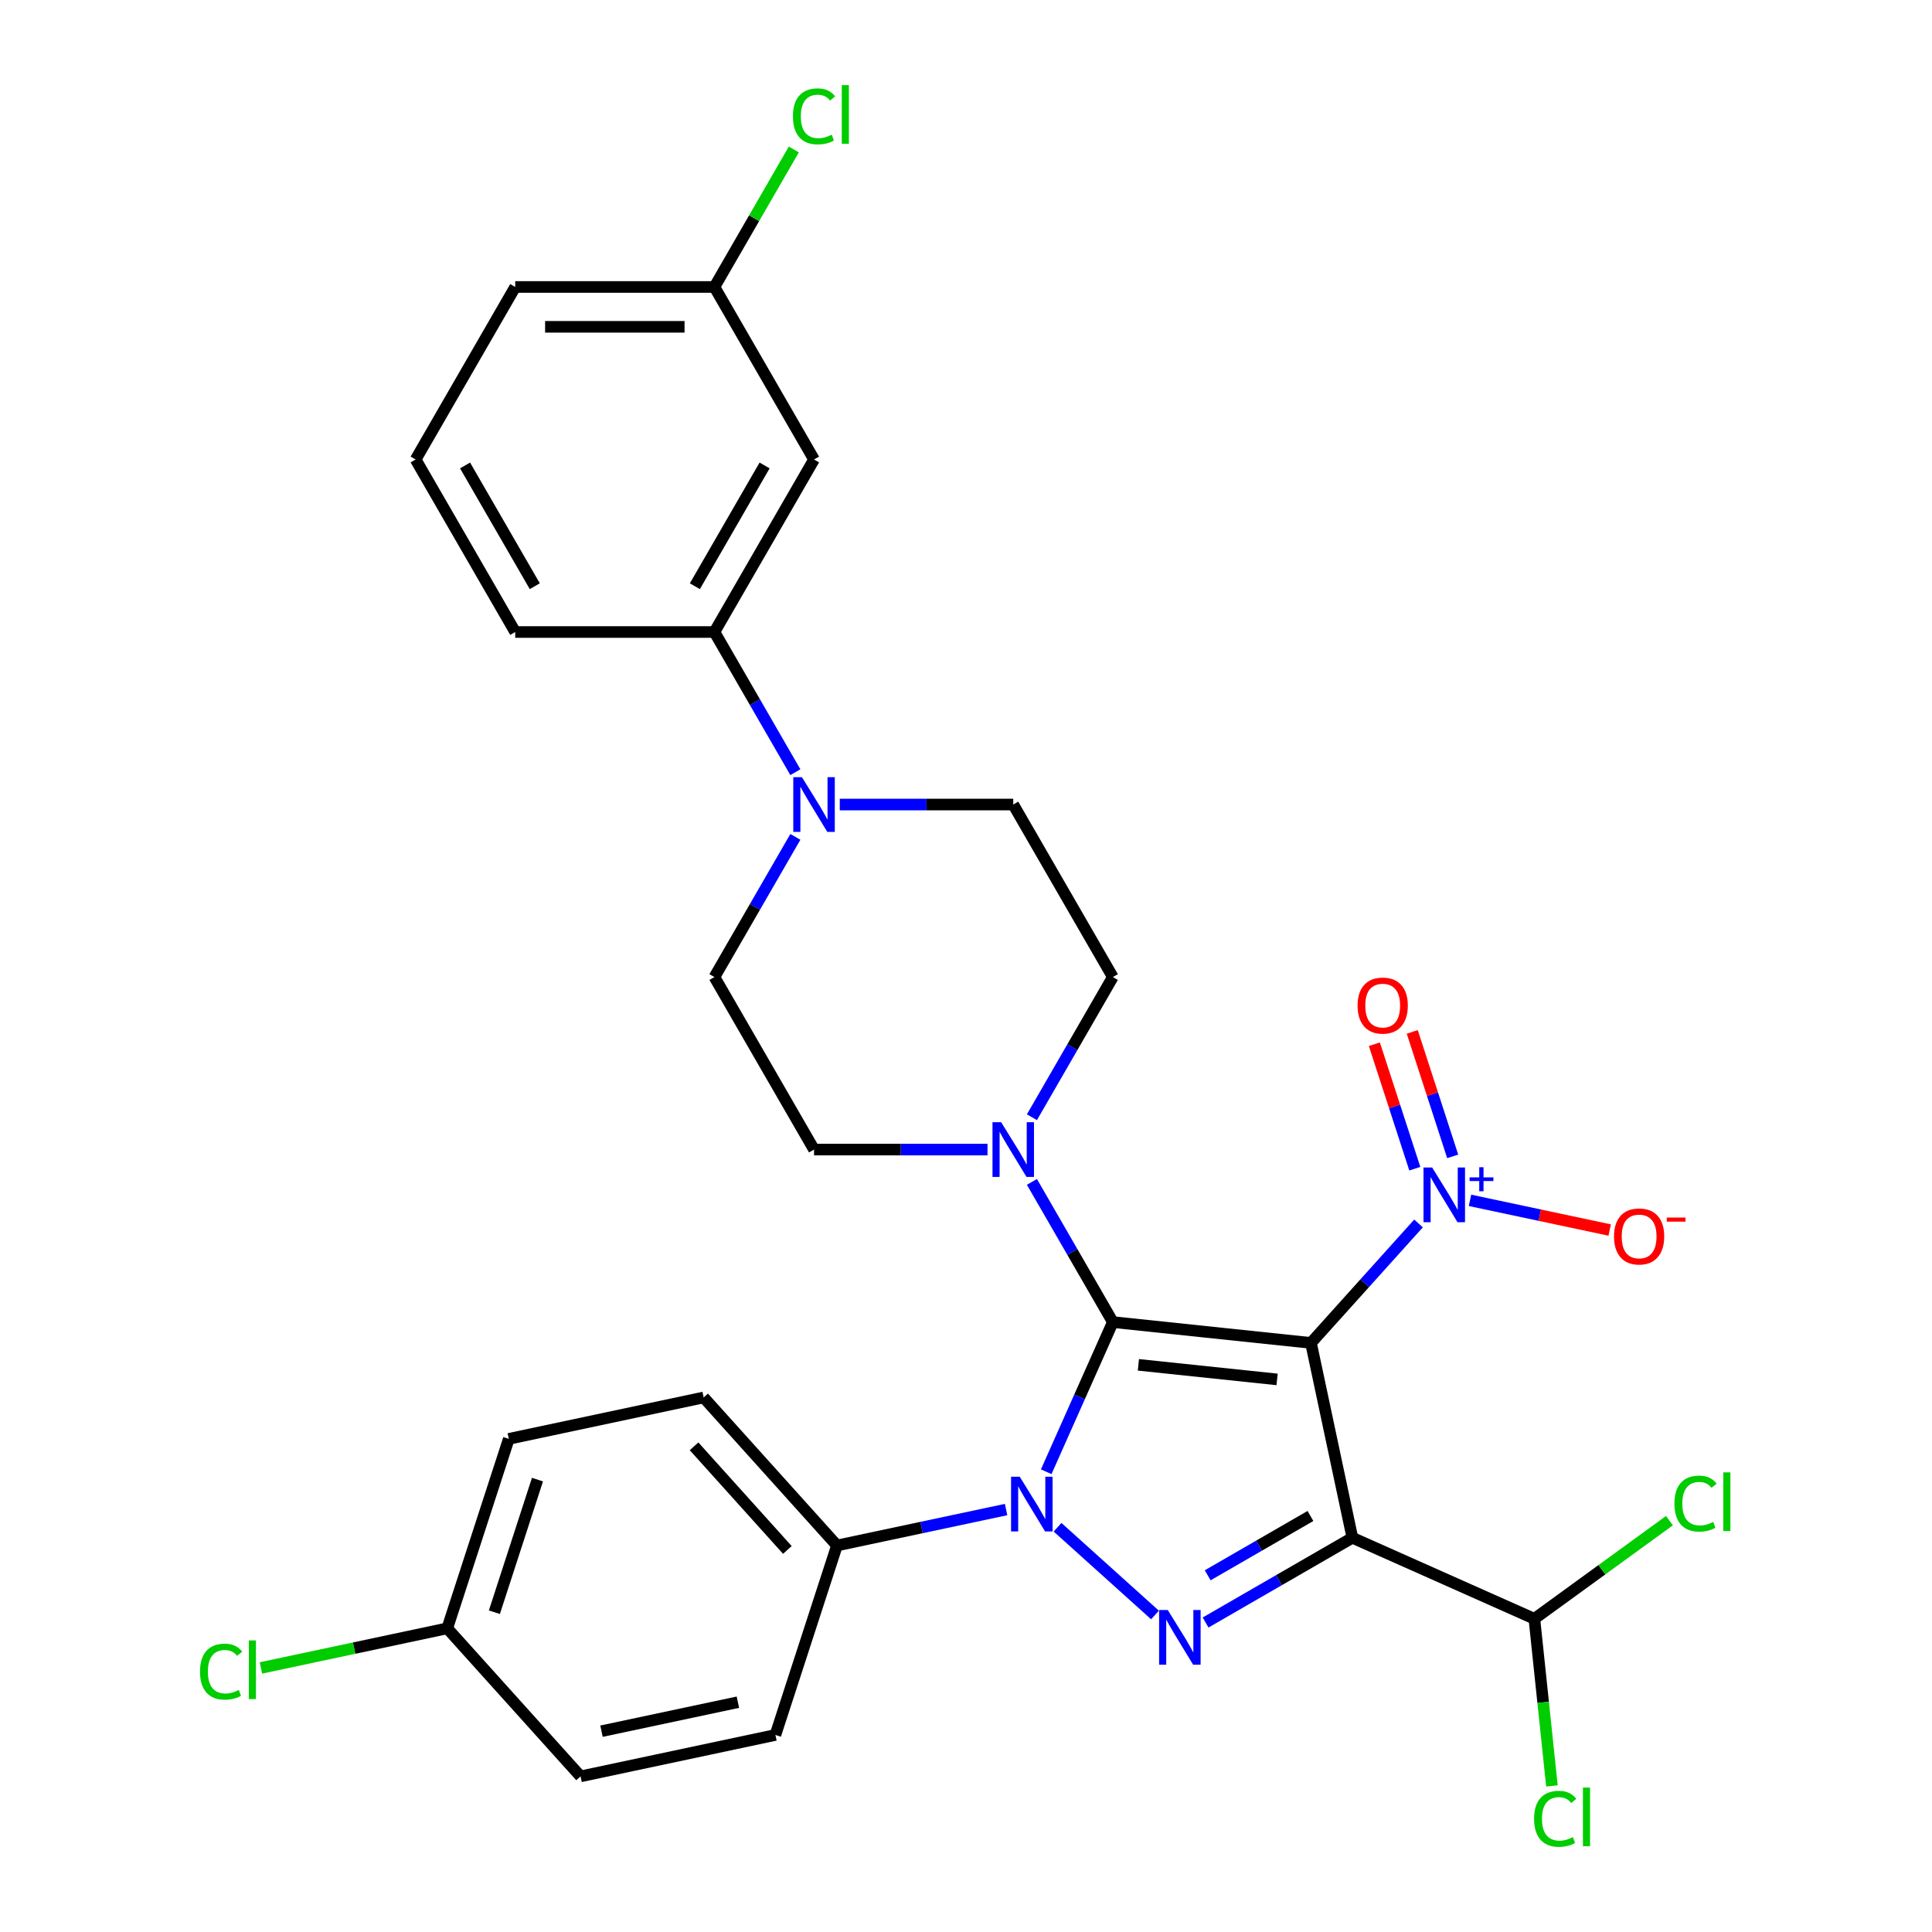 <?xml version='1.0' encoding='iso-8859-1'?>
<svg version='1.1' baseProfile='full'
              xmlns='http://www.w3.org/2000/svg'
                      xmlns:rdkit='http://www.rdkit.org/xml'
                      xmlns:xlink='http://www.w3.org/1999/xlink'
                  xml:space='preserve'
width='1000px' height='1000px' viewBox='0 0 1000 1000'>
<!-- END OF HEADER -->
<rect style='opacity:1.0;fill:#FFFFFF;stroke:none' width='1000' height='1000' x='0' y='0'> </rect>
<path class='bond-0' d='M 678.553,695.091 L 576.008,684.313' style='fill:none;fill-rule:evenodd;stroke:#000000;stroke-width:6px;stroke-linecap:butt;stroke-linejoin:miter;stroke-opacity:1' />
<path class='bond-0' d='M 661.016,713.983 L 589.234,706.438' style='fill:none;fill-rule:evenodd;stroke:#000000;stroke-width:6px;stroke-linecap:butt;stroke-linejoin:miter;stroke-opacity:1' />
<path class='bond-1' d='M 678.553,695.091 L 699.991,795.947' style='fill:none;fill-rule:evenodd;stroke:#000000;stroke-width:6px;stroke-linecap:butt;stroke-linejoin:miter;stroke-opacity:1' />
<path class='bond-4' d='M 678.553,695.091 L 706.391,664.173' style='fill:none;fill-rule:evenodd;stroke:#000000;stroke-width:6px;stroke-linecap:butt;stroke-linejoin:miter;stroke-opacity:1' />
<path class='bond-4' d='M 706.391,664.173 L 734.23,633.256' style='fill:none;fill-rule:evenodd;stroke:#0000FF;stroke-width:6px;stroke-linecap:butt;stroke-linejoin:miter;stroke-opacity:1' />
<path class='bond-2' d='M 576.008,684.313 L 558.765,723.042' style='fill:none;fill-rule:evenodd;stroke:#000000;stroke-width:6px;stroke-linecap:butt;stroke-linejoin:miter;stroke-opacity:1' />
<path class='bond-2' d='M 558.765,723.042 L 541.522,761.771' style='fill:none;fill-rule:evenodd;stroke:#0000FF;stroke-width:6px;stroke-linecap:butt;stroke-linejoin:miter;stroke-opacity:1' />
<path class='bond-5' d='M 576.008,684.313 L 555.062,648.034' style='fill:none;fill-rule:evenodd;stroke:#000000;stroke-width:6px;stroke-linecap:butt;stroke-linejoin:miter;stroke-opacity:1' />
<path class='bond-5' d='M 555.062,648.034 L 534.117,611.755' style='fill:none;fill-rule:evenodd;stroke:#0000FF;stroke-width:6px;stroke-linecap:butt;stroke-linejoin:miter;stroke-opacity:1' />
<path class='bond-3' d='M 699.991,795.947 L 662.002,817.88' style='fill:none;fill-rule:evenodd;stroke:#000000;stroke-width:6px;stroke-linecap:butt;stroke-linejoin:miter;stroke-opacity:1' />
<path class='bond-3' d='M 662.002,817.88 L 624.013,839.813' style='fill:none;fill-rule:evenodd;stroke:#0000FF;stroke-width:6px;stroke-linecap:butt;stroke-linejoin:miter;stroke-opacity:1' />
<path class='bond-3' d='M 678.283,784.668 L 651.691,800.021' style='fill:none;fill-rule:evenodd;stroke:#000000;stroke-width:6px;stroke-linecap:butt;stroke-linejoin:miter;stroke-opacity:1' />
<path class='bond-3' d='M 651.691,800.021 L 625.099,815.374' style='fill:none;fill-rule:evenodd;stroke:#0000FF;stroke-width:6px;stroke-linecap:butt;stroke-linejoin:miter;stroke-opacity:1' />
<path class='bond-7' d='M 699.991,795.947 L 794.187,837.886' style='fill:none;fill-rule:evenodd;stroke:#000000;stroke-width:6px;stroke-linecap:butt;stroke-linejoin:miter;stroke-opacity:1' />
<path class='bond-8' d='M 520.752,781.339 L 476.982,790.643' style='fill:none;fill-rule:evenodd;stroke:#0000FF;stroke-width:6px;stroke-linecap:butt;stroke-linejoin:miter;stroke-opacity:1' />
<path class='bond-8' d='M 476.982,790.643 L 433.213,799.946' style='fill:none;fill-rule:evenodd;stroke:#000000;stroke-width:6px;stroke-linecap:butt;stroke-linejoin:miter;stroke-opacity:1' />
<path class='bond-30' d='M 547.387,790.5 L 597.825,835.914' style='fill:none;fill-rule:evenodd;stroke:#0000FF;stroke-width:6px;stroke-linecap:butt;stroke-linejoin:miter;stroke-opacity:1' />
<path class='bond-10' d='M 760.865,621.296 L 797.016,628.98' style='fill:none;fill-rule:evenodd;stroke:#0000FF;stroke-width:6px;stroke-linecap:butt;stroke-linejoin:miter;stroke-opacity:1' />
<path class='bond-10' d='M 797.016,628.98 L 833.167,636.664' style='fill:none;fill-rule:evenodd;stroke:#FF0000;stroke-width:6px;stroke-linecap:butt;stroke-linejoin:miter;stroke-opacity:1' />
<path class='bond-12' d='M 751.915,598.541 L 741.448,566.327' style='fill:none;fill-rule:evenodd;stroke:#0000FF;stroke-width:6px;stroke-linecap:butt;stroke-linejoin:miter;stroke-opacity:1' />
<path class='bond-12' d='M 741.448,566.327 L 730.981,534.113' style='fill:none;fill-rule:evenodd;stroke:#FF0000;stroke-width:6px;stroke-linecap:butt;stroke-linejoin:miter;stroke-opacity:1' />
<path class='bond-12' d='M 732.303,604.914 L 721.836,572.7' style='fill:none;fill-rule:evenodd;stroke:#0000FF;stroke-width:6px;stroke-linecap:butt;stroke-linejoin:miter;stroke-opacity:1' />
<path class='bond-12' d='M 721.836,572.7 L 711.369,540.486' style='fill:none;fill-rule:evenodd;stroke:#FF0000;stroke-width:6px;stroke-linecap:butt;stroke-linejoin:miter;stroke-opacity:1' />
<path class='bond-13' d='M 534.117,578.279 L 555.062,542' style='fill:none;fill-rule:evenodd;stroke:#0000FF;stroke-width:6px;stroke-linecap:butt;stroke-linejoin:miter;stroke-opacity:1' />
<path class='bond-13' d='M 555.062,542 L 576.008,505.721' style='fill:none;fill-rule:evenodd;stroke:#000000;stroke-width:6px;stroke-linecap:butt;stroke-linejoin:miter;stroke-opacity:1' />
<path class='bond-14' d='M 511.135,595.017 L 466.239,595.017' style='fill:none;fill-rule:evenodd;stroke:#0000FF;stroke-width:6px;stroke-linecap:butt;stroke-linejoin:miter;stroke-opacity:1' />
<path class='bond-14' d='M 466.239,595.017 L 421.343,595.017' style='fill:none;fill-rule:evenodd;stroke:#000000;stroke-width:6px;stroke-linecap:butt;stroke-linejoin:miter;stroke-opacity:1' />
<path class='bond-6' d='M 411.68,433.163 L 390.734,469.442' style='fill:none;fill-rule:evenodd;stroke:#0000FF;stroke-width:6px;stroke-linecap:butt;stroke-linejoin:miter;stroke-opacity:1' />
<path class='bond-6' d='M 390.734,469.442 L 369.788,505.721' style='fill:none;fill-rule:evenodd;stroke:#000000;stroke-width:6px;stroke-linecap:butt;stroke-linejoin:miter;stroke-opacity:1' />
<path class='bond-9' d='M 411.68,399.688 L 390.734,363.408' style='fill:none;fill-rule:evenodd;stroke:#0000FF;stroke-width:6px;stroke-linecap:butt;stroke-linejoin:miter;stroke-opacity:1' />
<path class='bond-9' d='M 390.734,363.408 L 369.788,327.129' style='fill:none;fill-rule:evenodd;stroke:#000000;stroke-width:6px;stroke-linecap:butt;stroke-linejoin:miter;stroke-opacity:1' />
<path class='bond-31' d='M 434.661,416.425 L 479.557,416.425' style='fill:none;fill-rule:evenodd;stroke:#0000FF;stroke-width:6px;stroke-linecap:butt;stroke-linejoin:miter;stroke-opacity:1' />
<path class='bond-31' d='M 479.557,416.425 L 524.453,416.425' style='fill:none;fill-rule:evenodd;stroke:#000000;stroke-width:6px;stroke-linecap:butt;stroke-linejoin:miter;stroke-opacity:1' />
<path class='bond-20' d='M 794.187,837.886 L 798.733,881.14' style='fill:none;fill-rule:evenodd;stroke:#000000;stroke-width:6px;stroke-linecap:butt;stroke-linejoin:miter;stroke-opacity:1' />
<path class='bond-20' d='M 798.733,881.14 L 803.279,924.393' style='fill:none;fill-rule:evenodd;stroke:#00CC00;stroke-width:6px;stroke-linecap:butt;stroke-linejoin:miter;stroke-opacity:1' />
<path class='bond-21' d='M 794.187,837.886 L 829.147,812.486' style='fill:none;fill-rule:evenodd;stroke:#000000;stroke-width:6px;stroke-linecap:butt;stroke-linejoin:miter;stroke-opacity:1' />
<path class='bond-21' d='M 829.147,812.486 L 864.107,787.086' style='fill:none;fill-rule:evenodd;stroke:#00CC00;stroke-width:6px;stroke-linecap:butt;stroke-linejoin:miter;stroke-opacity:1' />
<path class='bond-17' d='M 433.213,799.946 L 364.219,723.321' style='fill:none;fill-rule:evenodd;stroke:#000000;stroke-width:6px;stroke-linecap:butt;stroke-linejoin:miter;stroke-opacity:1' />
<path class='bond-17' d='M 407.539,802.251 L 359.243,748.613' style='fill:none;fill-rule:evenodd;stroke:#000000;stroke-width:6px;stroke-linecap:butt;stroke-linejoin:miter;stroke-opacity:1' />
<path class='bond-18' d='M 433.213,799.946 L 401.35,898.01' style='fill:none;fill-rule:evenodd;stroke:#000000;stroke-width:6px;stroke-linecap:butt;stroke-linejoin:miter;stroke-opacity:1' />
<path class='bond-11' d='M 369.788,327.129 L 421.343,237.834' style='fill:none;fill-rule:evenodd;stroke:#000000;stroke-width:6px;stroke-linecap:butt;stroke-linejoin:miter;stroke-opacity:1' />
<path class='bond-11' d='M 359.662,303.424 L 395.751,240.917' style='fill:none;fill-rule:evenodd;stroke:#000000;stroke-width:6px;stroke-linecap:butt;stroke-linejoin:miter;stroke-opacity:1' />
<path class='bond-27' d='M 369.788,327.129 L 266.678,327.129' style='fill:none;fill-rule:evenodd;stroke:#000000;stroke-width:6px;stroke-linecap:butt;stroke-linejoin:miter;stroke-opacity:1' />
<path class='bond-19' d='M 421.343,237.834 L 369.788,148.538' style='fill:none;fill-rule:evenodd;stroke:#000000;stroke-width:6px;stroke-linecap:butt;stroke-linejoin:miter;stroke-opacity:1' />
<path class='bond-16' d='M 576.008,505.721 L 524.453,416.425' style='fill:none;fill-rule:evenodd;stroke:#000000;stroke-width:6px;stroke-linecap:butt;stroke-linejoin:miter;stroke-opacity:1' />
<path class='bond-15' d='M 421.343,595.017 L 369.788,505.721' style='fill:none;fill-rule:evenodd;stroke:#000000;stroke-width:6px;stroke-linecap:butt;stroke-linejoin:miter;stroke-opacity:1' />
<path class='bond-23' d='M 364.219,723.321 L 263.362,744.758' style='fill:none;fill-rule:evenodd;stroke:#000000;stroke-width:6px;stroke-linecap:butt;stroke-linejoin:miter;stroke-opacity:1' />
<path class='bond-24' d='M 401.35,898.01 L 300.493,919.447' style='fill:none;fill-rule:evenodd;stroke:#000000;stroke-width:6px;stroke-linecap:butt;stroke-linejoin:miter;stroke-opacity:1' />
<path class='bond-24' d='M 381.934,881.054 L 311.334,896.06' style='fill:none;fill-rule:evenodd;stroke:#000000;stroke-width:6px;stroke-linecap:butt;stroke-linejoin:miter;stroke-opacity:1' />
<path class='bond-25' d='M 369.788,148.538 L 390.336,112.949' style='fill:none;fill-rule:evenodd;stroke:#000000;stroke-width:6px;stroke-linecap:butt;stroke-linejoin:miter;stroke-opacity:1' />
<path class='bond-25' d='M 390.336,112.949 L 410.883,77.36' style='fill:none;fill-rule:evenodd;stroke:#00CC00;stroke-width:6px;stroke-linecap:butt;stroke-linejoin:miter;stroke-opacity:1' />
<path class='bond-33' d='M 369.788,148.538 L 266.678,148.538' style='fill:none;fill-rule:evenodd;stroke:#000000;stroke-width:6px;stroke-linecap:butt;stroke-linejoin:miter;stroke-opacity:1' />
<path class='bond-33' d='M 354.322,169.16 L 282.145,169.16' style='fill:none;fill-rule:evenodd;stroke:#000000;stroke-width:6px;stroke-linecap:butt;stroke-linejoin:miter;stroke-opacity:1' />
<path class='bond-22' d='M 231.499,842.822 L 300.493,919.447' style='fill:none;fill-rule:evenodd;stroke:#000000;stroke-width:6px;stroke-linecap:butt;stroke-linejoin:miter;stroke-opacity:1' />
<path class='bond-26' d='M 231.499,842.822 L 183.28,853.071' style='fill:none;fill-rule:evenodd;stroke:#000000;stroke-width:6px;stroke-linecap:butt;stroke-linejoin:miter;stroke-opacity:1' />
<path class='bond-26' d='M 183.28,853.071 L 135.06,863.32' style='fill:none;fill-rule:evenodd;stroke:#00CC00;stroke-width:6px;stroke-linecap:butt;stroke-linejoin:miter;stroke-opacity:1' />
<path class='bond-32' d='M 231.499,842.822 L 263.362,744.758' style='fill:none;fill-rule:evenodd;stroke:#000000;stroke-width:6px;stroke-linecap:butt;stroke-linejoin:miter;stroke-opacity:1' />
<path class='bond-32' d='M 255.891,834.485 L 278.195,765.84' style='fill:none;fill-rule:evenodd;stroke:#000000;stroke-width:6px;stroke-linecap:butt;stroke-linejoin:miter;stroke-opacity:1' />
<path class='bond-28' d='M 266.678,327.129 L 215.123,237.834' style='fill:none;fill-rule:evenodd;stroke:#000000;stroke-width:6px;stroke-linecap:butt;stroke-linejoin:miter;stroke-opacity:1' />
<path class='bond-28' d='M 276.804,303.424 L 240.716,240.917' style='fill:none;fill-rule:evenodd;stroke:#000000;stroke-width:6px;stroke-linecap:butt;stroke-linejoin:miter;stroke-opacity:1' />
<path class='bond-29' d='M 215.123,237.834 L 266.678,148.538' style='fill:none;fill-rule:evenodd;stroke:#000000;stroke-width:6px;stroke-linecap:butt;stroke-linejoin:miter;stroke-opacity:1' />
<path  class='atom-3' d='M 527.81 764.348
L 537.09 779.348
Q 538.01 780.828, 539.49 783.508
Q 540.97 786.188, 541.05 786.348
L 541.05 764.348
L 544.81 764.348
L 544.81 792.668
L 540.93 792.668
L 530.97 776.268
Q 529.81 774.348, 528.57 772.148
Q 527.37 769.948, 527.01 769.268
L 527.01 792.668
L 523.33 792.668
L 523.33 764.348
L 527.81 764.348
' fill='#0000FF'/>
<path  class='atom-4' d='M 604.435 833.342
L 613.715 848.342
Q 614.635 849.822, 616.115 852.502
Q 617.595 855.182, 617.675 855.342
L 617.675 833.342
L 621.435 833.342
L 621.435 861.662
L 617.555 861.662
L 607.595 845.262
Q 606.435 843.342, 605.195 841.142
Q 603.995 838.942, 603.635 838.262
L 603.635 861.662
L 599.955 861.662
L 599.955 833.342
L 604.435 833.342
' fill='#0000FF'/>
<path  class='atom-5' d='M 741.287 604.305
L 750.567 619.305
Q 751.487 620.785, 752.967 623.465
Q 754.447 626.145, 754.527 626.305
L 754.527 604.305
L 758.287 604.305
L 758.287 632.625
L 754.407 632.625
L 744.447 616.225
Q 743.287 614.305, 742.047 612.105
Q 740.847 609.905, 740.487 609.225
L 740.487 632.625
L 736.807 632.625
L 736.807 604.305
L 741.287 604.305
' fill='#0000FF'/>
<path  class='atom-5' d='M 760.663 609.41
L 765.653 609.41
L 765.653 604.156
L 767.871 604.156
L 767.871 609.41
L 772.992 609.41
L 772.992 611.311
L 767.871 611.311
L 767.871 616.591
L 765.653 616.591
L 765.653 611.311
L 760.663 611.311
L 760.663 609.41
' fill='#0000FF'/>
<path  class='atom-6' d='M 518.193 580.857
L 527.473 595.857
Q 528.393 597.337, 529.873 600.017
Q 531.353 602.697, 531.433 602.857
L 531.433 580.857
L 535.193 580.857
L 535.193 609.177
L 531.313 609.177
L 521.353 592.777
Q 520.193 590.857, 518.953 588.657
Q 517.753 586.457, 517.393 585.777
L 517.393 609.177
L 513.713 609.177
L 513.713 580.857
L 518.193 580.857
' fill='#0000FF'/>
<path  class='atom-7' d='M 415.083 402.265
L 424.363 417.265
Q 425.283 418.745, 426.763 421.425
Q 428.243 424.105, 428.323 424.265
L 428.323 402.265
L 432.083 402.265
L 432.083 430.585
L 428.203 430.585
L 418.243 414.185
Q 417.083 412.265, 415.843 410.065
Q 414.643 407.865, 414.283 407.185
L 414.283 430.585
L 410.603 430.585
L 410.603 402.265
L 415.083 402.265
' fill='#0000FF'/>
<path  class='atom-11' d='M 835.404 639.983
Q 835.404 633.183, 838.764 629.383
Q 842.124 625.583, 848.404 625.583
Q 854.684 625.583, 858.044 629.383
Q 861.404 633.183, 861.404 639.983
Q 861.404 646.863, 858.004 650.783
Q 854.604 654.663, 848.404 654.663
Q 842.164 654.663, 838.764 650.783
Q 835.404 646.903, 835.404 639.983
M 848.404 651.463
Q 852.724 651.463, 855.044 648.583
Q 857.404 645.663, 857.404 639.983
Q 857.404 634.423, 855.044 631.623
Q 852.724 628.783, 848.404 628.783
Q 844.084 628.783, 841.724 631.583
Q 839.404 634.383, 839.404 639.983
Q 839.404 645.703, 841.724 648.583
Q 844.084 651.463, 848.404 651.463
' fill='#FF0000'/>
<path  class='atom-11' d='M 862.724 630.205
L 872.413 630.205
L 872.413 632.317
L 862.724 632.317
L 862.724 630.205
' fill='#FF0000'/>
<path  class='atom-13' d='M 702.685 520.482
Q 702.685 513.682, 706.045 509.882
Q 709.405 506.082, 715.685 506.082
Q 721.965 506.082, 725.325 509.882
Q 728.685 513.682, 728.685 520.482
Q 728.685 527.362, 725.285 531.282
Q 721.885 535.162, 715.685 535.162
Q 709.445 535.162, 706.045 531.282
Q 702.685 527.402, 702.685 520.482
M 715.685 531.962
Q 720.005 531.962, 722.325 529.082
Q 724.685 526.162, 724.685 520.482
Q 724.685 514.922, 722.325 512.122
Q 720.005 509.282, 715.685 509.282
Q 711.365 509.282, 709.005 512.082
Q 706.685 514.882, 706.685 520.482
Q 706.685 526.202, 709.005 529.082
Q 711.365 531.962, 715.685 531.962
' fill='#FF0000'/>
<path  class='atom-21' d='M 794.045 941.411
Q 794.045 934.371, 797.325 930.691
Q 800.645 926.971, 806.925 926.971
Q 812.765 926.971, 815.885 931.091
L 813.245 933.251
Q 810.965 930.251, 806.925 930.251
Q 802.645 930.251, 800.365 933.131
Q 798.125 935.971, 798.125 941.411
Q 798.125 947.011, 800.445 949.891
Q 802.805 952.771, 807.365 952.771
Q 810.485 952.771, 814.125 950.891
L 815.245 953.891
Q 813.765 954.851, 811.525 955.411
Q 809.285 955.971, 806.805 955.971
Q 800.645 955.971, 797.325 952.211
Q 794.045 948.451, 794.045 941.411
' fill='#00CC00'/>
<path  class='atom-21' d='M 819.325 925.251
L 823.005 925.251
L 823.005 955.611
L 819.325 955.611
L 819.325 925.251
' fill='#00CC00'/>
<path  class='atom-22' d='M 866.684 778.26
Q 866.684 771.22, 869.964 767.54
Q 873.284 763.82, 879.564 763.82
Q 885.404 763.82, 888.524 767.94
L 885.884 770.1
Q 883.604 767.1, 879.564 767.1
Q 875.284 767.1, 873.004 769.98
Q 870.764 772.82, 870.764 778.26
Q 870.764 783.86, 873.084 786.74
Q 875.444 789.62, 880.004 789.62
Q 883.124 789.62, 886.764 787.74
L 887.884 790.74
Q 886.404 791.7, 884.164 792.26
Q 881.924 792.82, 879.444 792.82
Q 873.284 792.82, 869.964 789.06
Q 866.684 785.3, 866.684 778.26
' fill='#00CC00'/>
<path  class='atom-22' d='M 891.964 762.1
L 895.644 762.1
L 895.644 792.46
L 891.964 792.46
L 891.964 762.1
' fill='#00CC00'/>
<path  class='atom-26' d='M 410.423 60.222
Q 410.423 53.182, 413.703 49.502
Q 417.023 45.782, 423.303 45.782
Q 429.143 45.782, 432.263 49.902
L 429.623 52.062
Q 427.343 49.062, 423.303 49.062
Q 419.023 49.062, 416.743 51.942
Q 414.503 54.782, 414.503 60.222
Q 414.503 65.822, 416.823 68.702
Q 419.183 71.582, 423.743 71.582
Q 426.863 71.582, 430.503 69.702
L 431.623 72.702
Q 430.143 73.662, 427.903 74.222
Q 425.663 74.782, 423.183 74.782
Q 417.023 74.782, 413.703 71.022
Q 410.423 67.262, 410.423 60.222
' fill='#00CC00'/>
<path  class='atom-26' d='M 435.703 44.062
L 439.383 44.062
L 439.383 74.422
L 435.703 74.422
L 435.703 44.062
' fill='#00CC00'/>
<path  class='atom-27' d='M 103.523 865.239
Q 103.523 858.199, 106.803 854.519
Q 110.123 850.799, 116.403 850.799
Q 122.243 850.799, 125.363 854.919
L 122.723 857.079
Q 120.443 854.079, 116.403 854.079
Q 112.123 854.079, 109.843 856.959
Q 107.603 859.799, 107.603 865.239
Q 107.603 870.839, 109.923 873.719
Q 112.283 876.599, 116.843 876.599
Q 119.963 876.599, 123.603 874.719
L 124.723 877.719
Q 123.243 878.679, 121.003 879.239
Q 118.763 879.799, 116.283 879.799
Q 110.123 879.799, 106.803 876.039
Q 103.523 872.279, 103.523 865.239
' fill='#00CC00'/>
<path  class='atom-27' d='M 128.803 849.079
L 132.483 849.079
L 132.483 879.439
L 128.803 879.439
L 128.803 849.079
' fill='#00CC00'/>
</svg>
